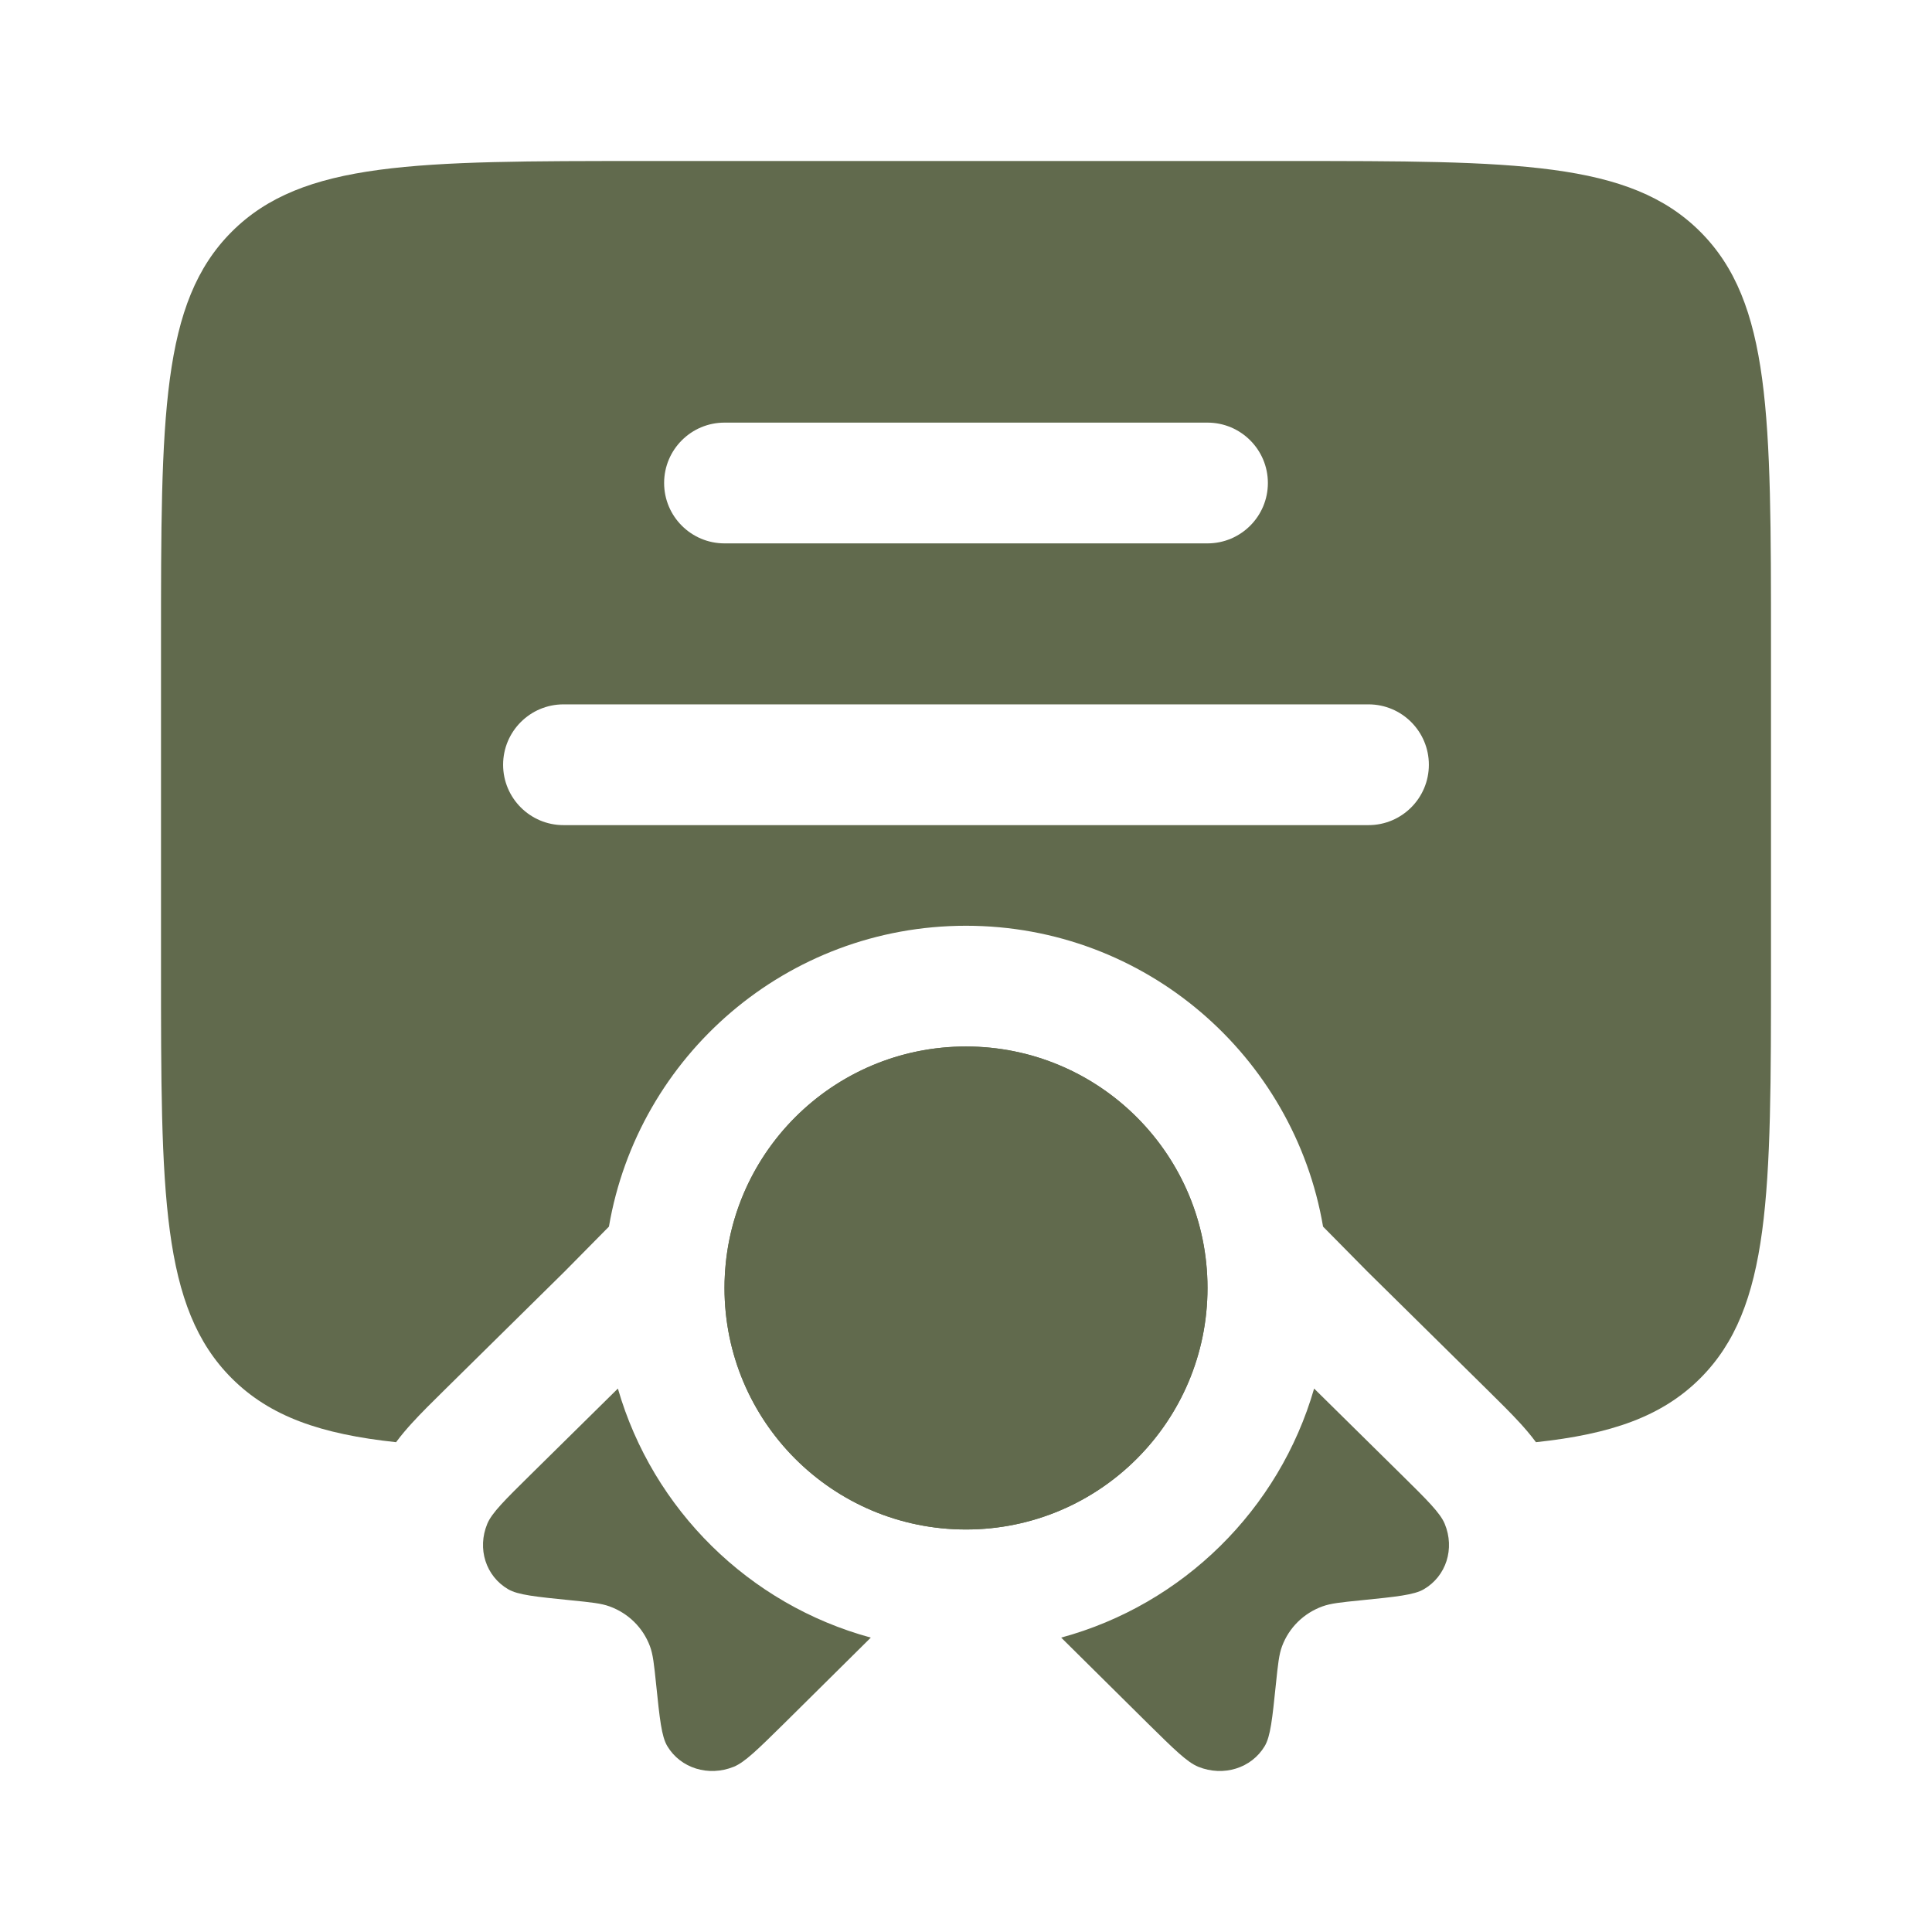 <?xml version="1.0" encoding="UTF-8"?> <svg xmlns="http://www.w3.org/2000/svg" width="71" height="71" viewBox="0 0 71 71" fill="none"><path fill-rule="evenodd" clip-rule="evenodd" d="M5.917 35.5V23.667C5.917 15.299 5.917 11.116 8.516 8.516C11.116 5.917 15.299 5.917 23.667 5.917H47.333C55.701 5.917 59.884 5.917 62.484 8.516C65.083 11.116 65.083 15.299 65.083 23.667V35.5C65.083 43.867 65.083 48.051 62.484 50.651C61.075 52.06 59.2 52.705 56.446 53C56.227 52.705 56.02 52.472 55.872 52.309C55.528 51.932 55.092 51.502 54.67 51.086L50.253 46.73L48.622 45.078C47.55 38.799 42.084 34.021 35.5 34.021C28.916 34.021 23.45 38.799 22.378 45.078L20.747 46.73L16.331 51.085C15.908 51.502 15.472 51.931 15.129 52.309C14.981 52.472 14.774 52.705 14.555 53C11.8 52.705 9.925 52.06 8.516 50.651C5.917 48.051 5.917 43.867 5.917 35.5ZM26.625 15.531C25.4 15.531 24.406 16.525 24.406 17.75C24.406 18.975 25.4 19.969 26.625 19.969H44.375C45.6 19.969 46.594 18.975 46.594 17.75C46.594 16.525 45.6 15.531 44.375 15.531H26.625ZM18.489 28.104C18.489 26.879 19.483 25.885 20.708 25.885H50.292C51.517 25.885 52.51 26.879 52.51 28.104C52.51 29.329 51.517 30.323 50.292 30.323H20.708C19.483 30.323 18.489 29.329 18.489 28.104Z" fill="#616A4D"></path><path d="M44.375 47.333C44.375 52.235 40.402 56.208 35.5 56.208C30.598 56.208 26.625 52.235 26.625 47.333C26.625 42.432 30.598 38.458 35.5 38.458C40.402 38.458 44.375 42.432 44.375 47.333Z" fill="#616A4D"></path><path d="M26.628 47.089C26.626 47.17 26.625 47.252 26.625 47.333C26.625 52.235 30.598 56.208 35.5 56.208C40.402 56.208 44.375 52.235 44.375 47.333C44.375 47.252 44.374 47.17 44.372 47.089C44.242 42.3 40.32 38.458 35.5 38.458C30.905 38.458 27.125 41.951 26.671 46.426C26.649 46.645 26.634 46.866 26.628 47.089Z" fill="#616A4D"></path><path d="M22.707 51.029L19.511 54.181C18.552 55.127 18.073 55.599 17.907 56C17.529 56.912 17.852 57.924 18.675 58.404C19.037 58.614 19.688 58.68 20.991 58.811C21.727 58.885 22.094 58.922 22.402 59.035C23.092 59.286 23.629 59.815 23.884 60.495C23.998 60.799 24.036 61.162 24.111 61.887C24.244 63.172 24.31 63.814 24.524 64.171C25.011 64.982 26.037 65.301 26.962 64.929C27.368 64.765 27.847 64.292 28.806 63.347L32.002 60.181C27.527 58.966 23.99 55.476 22.707 51.029Z" fill="#616A4D"></path><path d="M38.998 60.181L42.194 63.347C43.153 64.292 43.632 64.765 44.038 64.929C44.963 65.301 45.989 64.982 46.476 64.171C46.69 63.814 46.756 63.172 46.889 61.887C46.964 61.162 47.002 60.799 47.116 60.495C47.371 59.815 47.908 59.286 48.597 59.035C48.906 58.922 49.273 58.885 50.009 58.811C51.312 58.68 51.963 58.614 52.325 58.404C53.148 57.924 53.471 56.912 53.093 56C52.927 55.599 52.448 55.127 51.489 54.181L48.293 51.029C47.01 55.476 43.472 58.966 38.998 60.181Z" fill="#616A4D"></path></svg> 